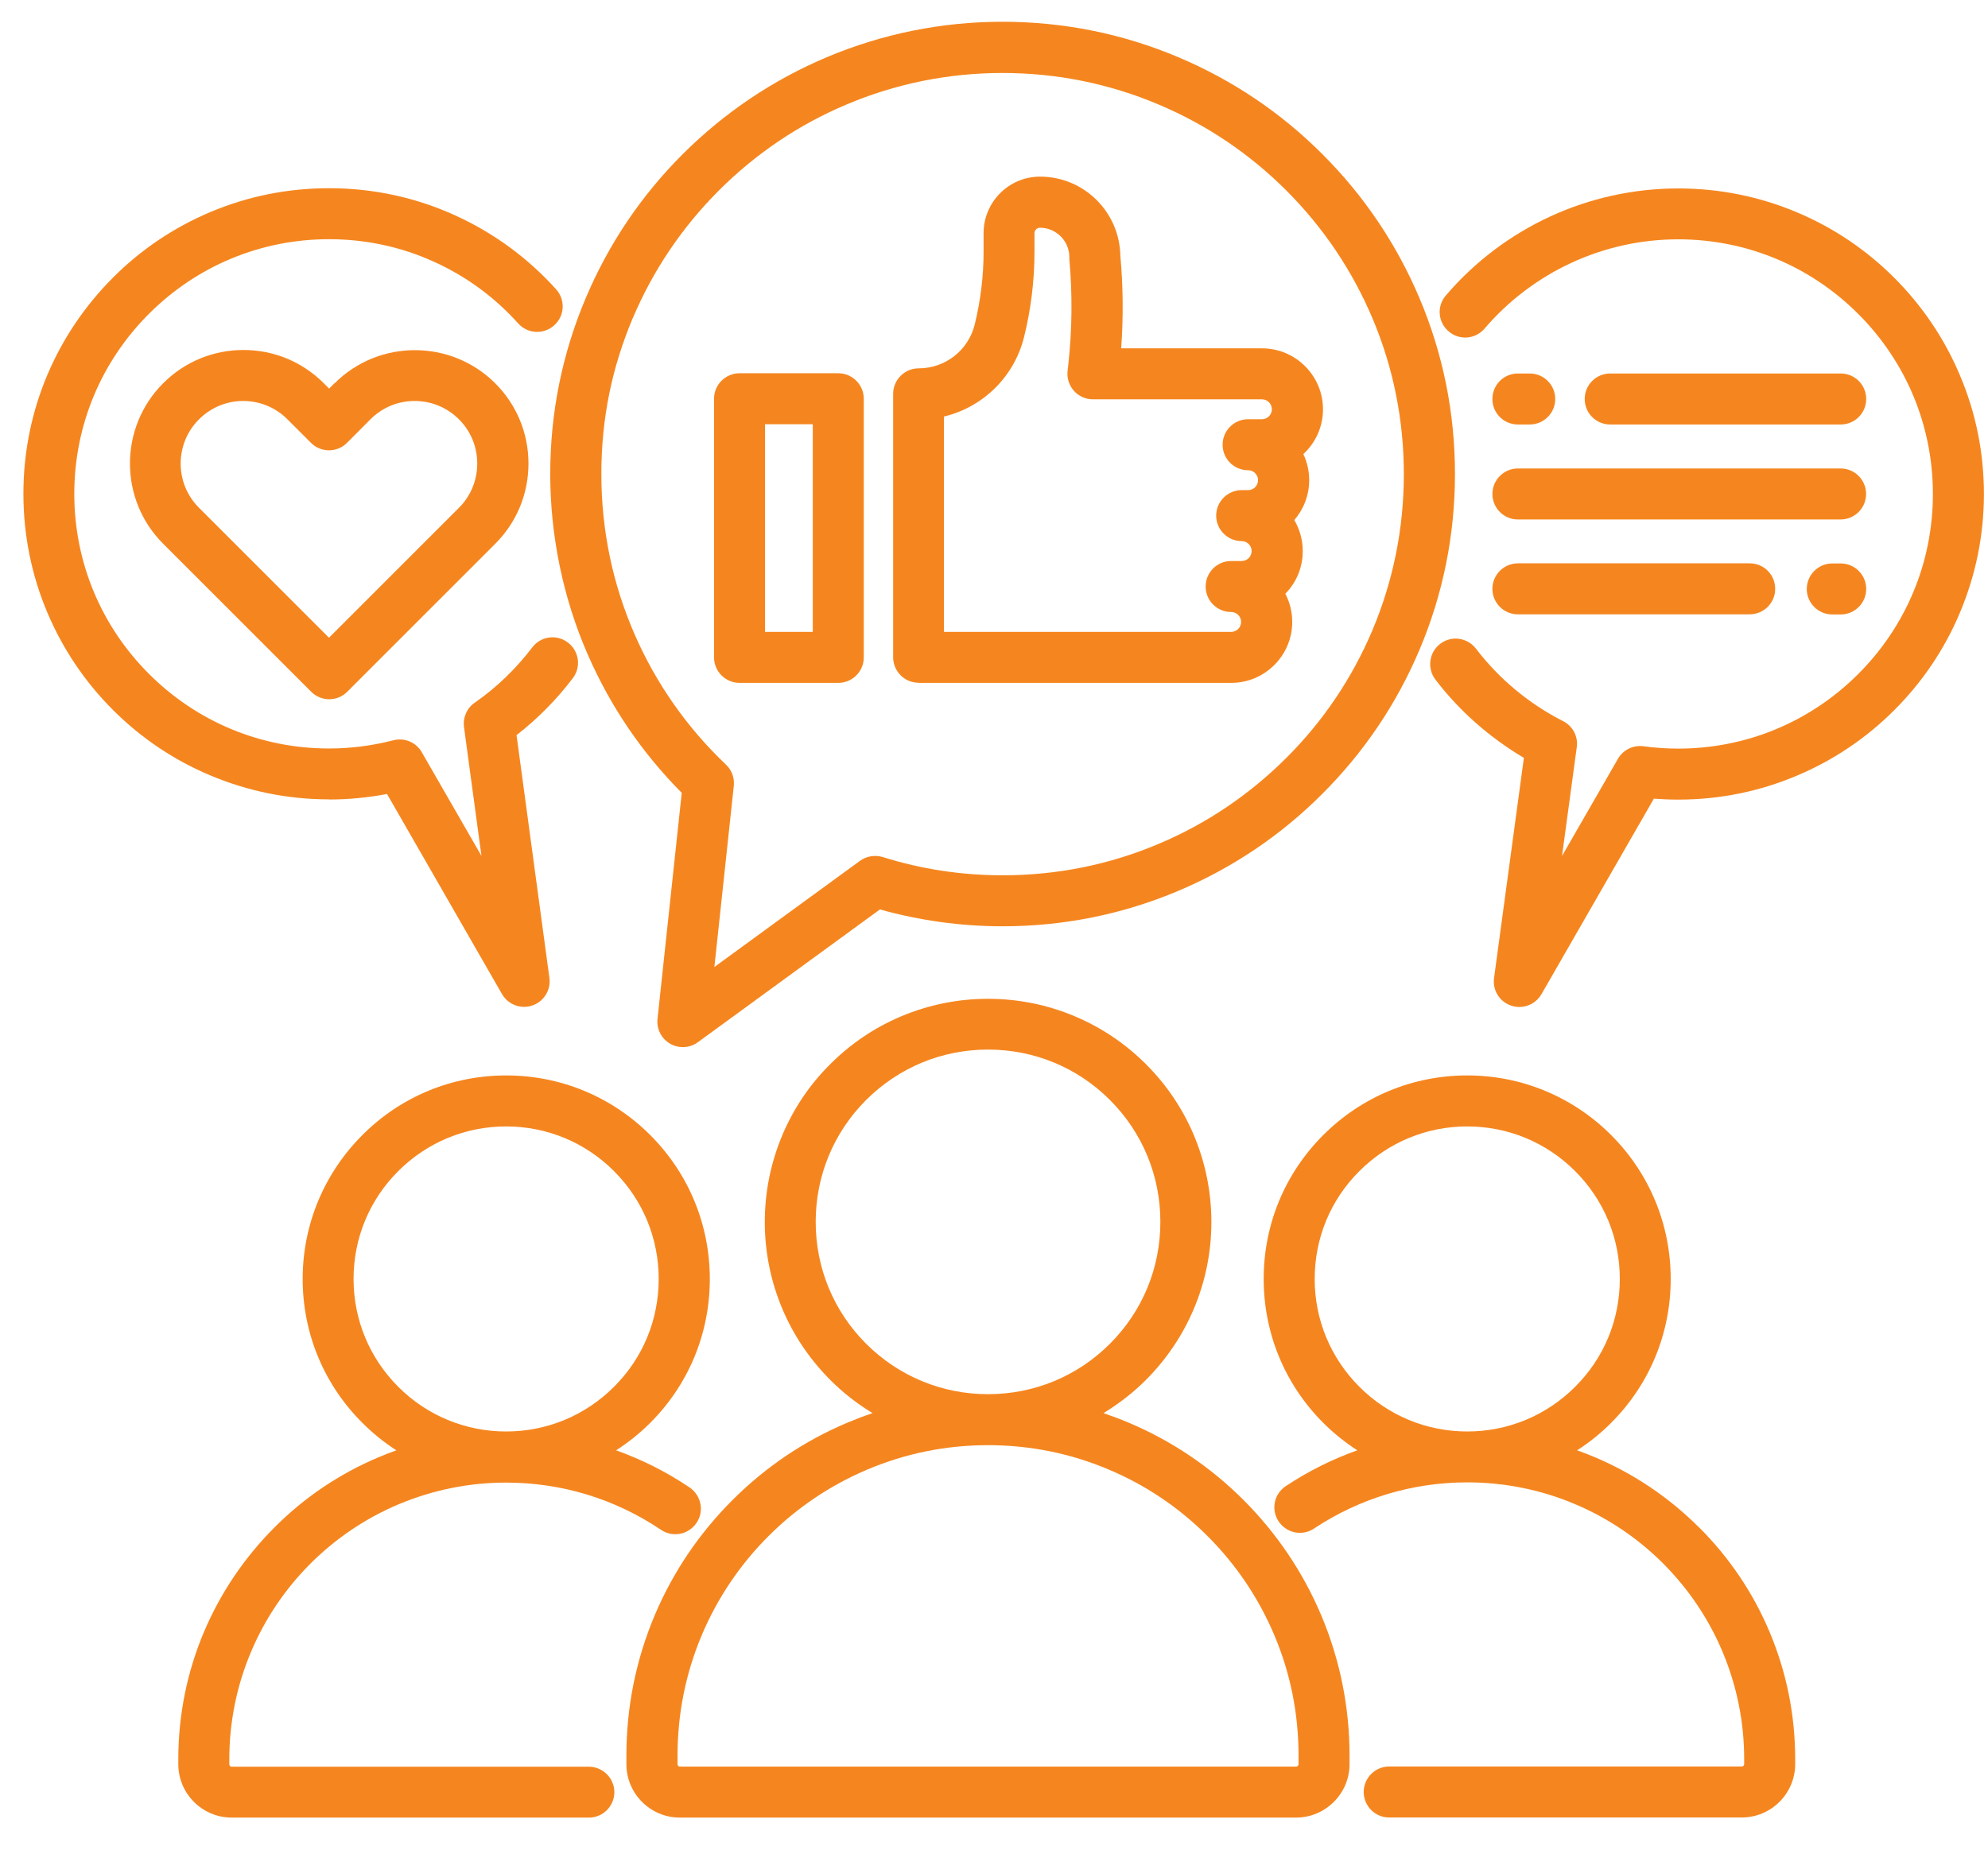 <svg xmlns="http://www.w3.org/2000/svg" xmlns:xlink="http://www.w3.org/1999/xlink" id="Layer_11" data-name="Layer 11" viewBox="0 0 169.92 158.52"><defs><style>      .cls-1 {        fill: #f5861f;      }      .cls-2 {        fill: none;      }      .cls-3 {        clip-path: url(#clippath-1);      }      .cls-4 {        clip-path: url(#clippath-2);      }      .cls-5 {        clip-path: url(#clippath);      }    </style><clipPath id="clippath"><rect class="cls-2" x="2" y="15.5" width="47.43" height="70.67"></rect></clipPath><clipPath id="clippath-1"><rect class="cls-2" x="121.43" y="15.5" width="48.48" height="70.67"></rect></clipPath><clipPath id="clippath-2"><rect class="cls-2" x="46.77" y="1.88" width="78.67" height="88.29"></rect></clipPath></defs><path class="cls-1" d="M115.35,150.82v-.72c0-4.17-.82-8.22-2.43-12.03-1.56-3.68-3.79-6.98-6.62-9.82-2.84-2.84-6.15-5.07-9.82-6.62-.71-.3-1.43-.57-2.16-.82,1.31-.8,2.53-1.74,3.63-2.84,1.75-1.76,3.13-3.8,4.09-6.07.99-2.35,1.5-4.85,1.5-7.43s-.51-5.07-1.5-7.43c-.96-2.27-2.34-4.31-4.09-6.06s-3.8-3.13-6.07-4.09c-2.35-.99-4.85-1.5-7.43-1.5s-5.07.51-7.43,1.5c-2.27.96-4.31,2.34-6.06,4.09-1.76,1.75-3.13,3.79-4.09,6.06-.99,2.36-1.5,4.86-1.5,7.43s.51,5.08,1.5,7.43c.96,2.27,2.34,4.31,4.09,6.07,1.1,1.1,2.31,2.05,3.62,2.84-.72.24-1.44.52-2.16.82-3.68,1.55-6.98,3.78-9.82,6.62-2.84,2.84-5.07,6.14-6.63,9.82-1.61,3.81-2.43,7.86-2.43,12.03v.72c0,2.52,2.05,4.57,4.57,4.57h52.66c2.52,0,4.58-2.05,4.58-4.57ZM74.03,114.88c-2.78-2.78-4.31-6.48-4.31-10.42s1.53-7.64,4.31-10.42c2.79-2.78,6.48-4.31,10.42-4.31s7.64,1.53,10.42,4.31,4.31,6.48,4.31,10.42-1.53,7.64-4.31,10.42-6.48,4.31-10.42,4.31-7.63-1.53-10.42-4.31ZM57.91,150.82v-.72c0-3.59.7-7.06,2.08-10.33,1.34-3.16,3.25-6,5.69-8.44,2.44-2.44,5.28-4.35,8.44-5.69,3.28-1.39,6.75-2.09,10.33-2.09s7.06.7,10.33,2.09c3.16,1.33,6,3.25,8.44,5.69s4.35,5.28,5.69,8.44c1.39,3.27,2.08,6.74,2.08,10.33v.72c0,.12-.09.21-.21.21h-52.66c-.12,0-.21-.09-.21-.21Z"></path><path class="cls-1" d="M52.51,153.22c0-1.2-.98-2.18-2.18-2.18h-30.52c-.12,0-.21-.09-.21-.21v-.41c0-3.2.63-6.3,1.86-9.21,1.19-2.82,2.9-5.35,5.07-7.53,2.18-2.17,4.71-3.88,7.53-5.07,2.92-1.23,6.02-1.86,9.21-1.86,4.74,0,9.32,1.4,13.23,4.04,1,.67,2.35.41,3.03-.59.68-.99.41-2.35-.58-3.03-1.97-1.33-4.08-2.39-6.29-3.18,1.04-.67,2.02-1.45,2.92-2.35,3.29-3.29,5.09-7.66,5.09-12.3s-1.81-9.02-5.09-12.3-7.66-5.1-12.31-5.1-9.02,1.81-12.3,5.1-5.1,7.66-5.1,12.3,1.81,9.02,5.1,12.3c.9.9,1.87,1.68,2.91,2.35-.51.18-1.02.38-1.52.59-3.34,1.41-6.34,3.43-8.91,6.01s-4.59,5.57-6.01,8.91c-1.46,3.46-2.2,7.13-2.2,10.91v.41c0,2.52,2.05,4.57,4.57,4.57h30.52c1.2,0,2.18-.97,2.18-2.18ZM30.22,109.34c0-3.48,1.35-6.76,3.82-9.22,2.46-2.46,5.74-3.82,9.22-3.82s6.76,1.36,9.22,3.82c2.46,2.46,3.82,5.73,3.82,9.22s-1.35,6.76-3.82,9.22c-2.46,2.46-5.74,3.82-9.22,3.82s-6.76-1.36-9.22-3.82c-2.46-2.46-3.82-5.73-3.82-9.22Z"></path><path class="cls-1" d="M145.23,130.59c-2.57-2.57-5.57-4.59-8.91-6.01-.5-.21-1.01-.41-1.52-.59,1.04-.67,2.02-1.45,2.91-2.35,3.29-3.29,5.09-7.66,5.09-12.3s-1.81-9.02-5.09-12.3-7.66-5.1-12.3-5.1-9.02,1.81-12.31,5.1-5.09,7.66-5.09,12.3,1.81,9.02,5.09,12.3c.9.9,1.88,1.68,2.91,2.35-2.14.76-4.19,1.79-6.11,3.06-1.01.67-1.28,2.02-.61,3.02s2.02,1.28,3.02.61c3.89-2.58,8.41-3.95,13.1-3.95,3.19,0,6.3.63,9.21,1.86,2.82,1.19,5.35,2.9,7.53,5.07,2.17,2.18,3.88,4.71,5.07,7.53,1.23,2.92,1.86,6.02,1.86,9.21v.41c0,.12-.09.21-.21.21h-30.13c-1.2,0-2.18.98-2.18,2.18s.97,2.18,2.18,2.18h30.13c2.52,0,4.57-2.05,4.57-4.57v-.41c0-3.78-.74-7.45-2.2-10.91-1.41-3.34-3.43-6.33-6.01-8.91ZM125.41,122.38c-3.48,0-6.76-1.36-9.22-3.82-2.46-2.46-3.82-5.73-3.82-9.22s1.35-6.76,3.82-9.22c2.46-2.46,5.74-3.82,9.22-3.82s6.76,1.36,9.22,3.82c2.46,2.46,3.82,5.73,3.82,9.22s-1.35,6.76-3.82,9.22c-2.46,2.46-5.74,3.82-9.22,3.82Z"></path><path class="cls-1" d="M28.59,32.76l-.46.46-.46-.46c-1.83-1.83-4.27-2.84-6.86-2.84s-5.03,1.01-6.86,2.84c-3.79,3.79-3.79,9.95,0,13.73l12.65,12.65c.41.41.96.64,1.54.64s1.13-.23,1.54-.64l12.65-12.65c1.83-1.83,2.84-4.27,2.84-6.86s-1.01-5.03-2.84-6.86c-3.79-3.78-9.95-3.78-13.73,0ZM39.23,43.41l-11.11,11.11-11.11-11.11c-2.09-2.08-2.09-5.48,0-7.56,1.01-1.01,2.35-1.57,3.78-1.57s2.77.56,3.78,1.57l2.01,2.01c.85.85,2.23.85,3.08,0l2-2.01c1.01-1.01,2.35-1.57,3.78-1.57s2.78.56,3.79,1.57,1.56,2.35,1.56,3.78-.55,2.77-1.56,3.78Z"></path><g class="cls-5"><path class="cls-1" d="M28.13,68.35c1.67,0,3.32-.16,4.95-.47l9.83,17.11c.4.69,1.13,1.09,1.89,1.09.23,0,.47-.04.7-.12.98-.33,1.6-1.32,1.46-2.35l-2.81-20.76c1.81-1.41,3.42-3.04,4.81-4.87.73-.96.54-2.32-.42-3.05s-2.33-.54-3.05.42c-1.39,1.83-3.04,3.42-4.92,4.73-.67.46-1.02,1.27-.91,2.08l1.49,11.01-5.1-8.86c-.48-.85-1.48-1.27-2.44-1.02-1.78.46-3.63.7-5.49.7-5.81,0-11.28-2.27-15.39-6.38-4.11-4.11-6.38-9.58-6.38-15.39s2.27-11.28,6.38-15.39,9.58-6.38,15.39-6.38c3.14,0,6.17.65,9,1.94,2.73,1.24,5.15,3.01,7.17,5.26.81.9,2.19.97,3.08.16.9-.8.97-2.18.16-3.08-2.43-2.69-5.32-4.81-8.61-6.31-3.4-1.55-7.04-2.33-10.8-2.33-3.53,0-6.95.69-10.17,2.05-3.11,1.32-5.91,3.2-8.3,5.6s-4.28,5.19-5.6,8.3c-1.36,3.22-2.05,6.65-2.05,10.17s.69,6.95,2.05,10.17c1.32,3.11,3.2,5.91,5.6,8.31s5.19,4.28,8.3,5.59c3.22,1.36,6.65,2.06,10.17,2.06Z"></path></g><path class="cls-1" d="M129.74,36.29h1.01c1.2,0,2.18-.97,2.18-2.18s-.98-2.18-2.18-2.18h-1.01c-1.2,0-2.18.97-2.18,2.18s.97,2.18,2.18,2.18Z"></path><g class="cls-3"><path class="cls-1" d="M167.51,32.06c-1.31-3.11-3.2-5.9-5.59-8.3-2.4-2.4-5.19-4.28-8.31-5.6-3.22-1.36-6.64-2.05-10.17-2.05-7.65,0-14.89,3.34-19.86,9.15-.79.92-.68,2.29.24,3.07.91.79,2.29.68,3.07-.24,4.15-4.84,10.18-7.63,16.55-7.63,5.81,0,11.28,2.27,15.39,6.38s6.38,9.58,6.38,15.39-2.27,11.28-6.38,15.39c-4.11,4.11-9.58,6.38-15.39,6.38-.99,0-1.99-.07-2.97-.2-.88-.12-1.74.31-2.18,1.07l-4.78,8.31,1.26-9.3c.13-.92-.34-1.81-1.17-2.23-2.9-1.47-5.47-3.61-7.45-6.2-.73-.95-2.1-1.14-3.05-.41-.96.73-1.14,2.1-.41,3.06,2.05,2.69,4.65,4.97,7.56,6.69l-2.55,18.83c-.14,1.03.47,2.02,1.46,2.35.23.08.47.12.7.12.76,0,1.49-.4,1.89-1.09l9.61-16.72c.69.05,1.39.08,2.08.08,3.53,0,6.95-.69,10.17-2.06,3.11-1.31,5.91-3.2,8.3-5.59s4.29-5.19,5.6-8.31c1.36-3.22,2.06-6.64,2.06-10.17s-.69-6.95-2.06-10.17Z"></path></g><path class="cls-1" d="M157.33,36.29c1.2,0,2.18-.97,2.18-2.18s-.98-2.18-2.18-2.18h-19.7c-1.2,0-2.18.97-2.18,2.18s.97,2.18,2.18,2.18h19.7Z"></path><path class="cls-1" d="M129.74,44.41h27.58c1.2,0,2.18-.97,2.18-2.18s-.98-2.18-2.18-2.18h-27.58c-1.2,0-2.18.98-2.18,2.18s.97,2.18,2.18,2.18Z"></path><path class="cls-1" d="M157.33,48.17h-.72c-1.2,0-2.18.98-2.18,2.18s.97,2.18,2.18,2.18h.72c1.2,0,2.18-.97,2.18-2.18s-.98-2.18-2.18-2.18Z"></path><path class="cls-1" d="M129.74,52.52h19.81c1.2,0,2.18-.97,2.18-2.18s-.97-2.18-2.18-2.18h-19.81c-1.2,0-2.18.98-2.18,2.18s.97,2.18,2.18,2.18Z"></path><path class="cls-1" d="M78.51,58.38h26.73c2.87,0,5.21-2.34,5.21-5.21,0-.87-.21-1.69-.59-2.41.93-.94,1.49-2.23,1.49-3.65,0-.96-.27-1.87-.72-2.65.79-.92,1.27-2.11,1.27-3.41,0-.8-.18-1.56-.5-2.23,1.03-.95,1.68-2.31,1.68-3.83,0-2.87-2.34-5.21-5.21-5.21h-12.04c.19-2.63.17-5.28-.07-7.91-.06-3.74-3.11-6.77-6.86-6.77-2.67,0-4.83,2.17-4.83,4.83v1.59c0,2.1-.26,4.19-.76,6.23-.55,2.21-2.52,3.74-4.79,3.74-1.2,0-2.18.98-2.18,2.18v22.52c0,1.2.97,2.18,2.18,2.18ZM80.69,35.61c3.31-.8,5.99-3.37,6.84-6.8.59-2.38.89-4.83.89-7.28v-1.59c0-.26.21-.47.47-.47,1.38,0,2.51,1.13,2.51,2.51,0,.06,0,.13,0,.19.27,2.99.24,6.02-.09,9l-.06.55c-.07.62.13,1.23.55,1.7.41.46,1,.72,1.62.72h14.44c.47,0,.85.38.85.85s-.38.85-.85.85h-1.18c-1.2,0-2.18.97-2.18,2.18s.97,2.18,2.18,2.18c.47,0,.85.38.85.85s-.38.85-.85.85h-.55c-1.2,0-2.18.98-2.18,2.18s.98,2.18,2.18,2.18c.47,0,.85.38.85.85s-.38.85-.85.85h-.9c-1.2,0-2.18.97-2.18,2.18s.98,2.18,2.18,2.18c.47,0,.85.38.85.85s-.38.85-.85.85h-24.55v-18.41Z"></path><path class="cls-1" d="M63.21,58.38h8.44c1.2,0,2.18-.97,2.18-2.18v-22.11c0-1.2-.98-2.18-2.18-2.18h-8.44c-1.2,0-2.18.98-2.18,2.18v22.11c0,1.2.98,2.18,2.18,2.18ZM65.39,36.27h4.08v17.75h-4.08v-17.75Z"></path><g class="cls-4"><path class="cls-1" d="M50.27,56.03c1.93,4.4,4.61,8.34,8,11.75l-2.07,19.33c-.09.86.33,1.69,1.08,2.12.34.2.71.29,1.09.29.45,0,.9-.14,1.28-.42l15.56-11.35c3.4.95,6.92,1.44,10.48,1.44,5.22,0,10.28-1.02,15.05-3.04,4.6-1.95,8.74-4.73,12.29-8.29,3.55-3.55,6.34-7.68,8.29-12.29,2.02-4.77,3.04-9.83,3.04-15.05s-1.02-10.28-3.04-15.05c-1.95-4.6-4.73-8.73-8.29-12.29s-7.68-6.33-12.29-8.28c-4.77-2.02-9.83-3.04-15.05-3.04s-10.28,1.03-15.05,3.04c-4.6,1.95-8.73,4.73-12.29,8.28-3.55,3.55-6.33,7.68-8.28,12.29-2.02,4.77-3.04,9.83-3.04,15.05s1.08,10.6,3.23,15.49ZM54.09,27.19c1.73-4.08,4.2-7.75,7.35-10.9s6.82-5.63,10.9-7.35c4.23-1.79,8.72-2.7,13.35-2.7s9.13.91,13.35,2.7c4.08,1.72,7.76,4.2,10.91,7.35,3.15,3.15,5.62,6.82,7.35,10.9,1.79,4.23,2.69,8.72,2.69,13.35s-.91,9.13-2.69,13.35c-1.73,4.08-4.2,7.76-7.35,10.9s-6.82,5.63-10.91,7.35c-4.22,1.79-8.71,2.69-13.35,2.69-3.49,0-6.94-.52-10.24-1.56-.66-.2-1.38-.08-1.94.32l-12.45,9.08,1.66-15.49c.07-.67-.17-1.34-.67-1.81-3.33-3.17-5.95-6.9-7.79-11.1-1.9-4.34-2.86-8.96-2.86-13.74s.91-9.12,2.69-13.35Z"></path></g></svg>